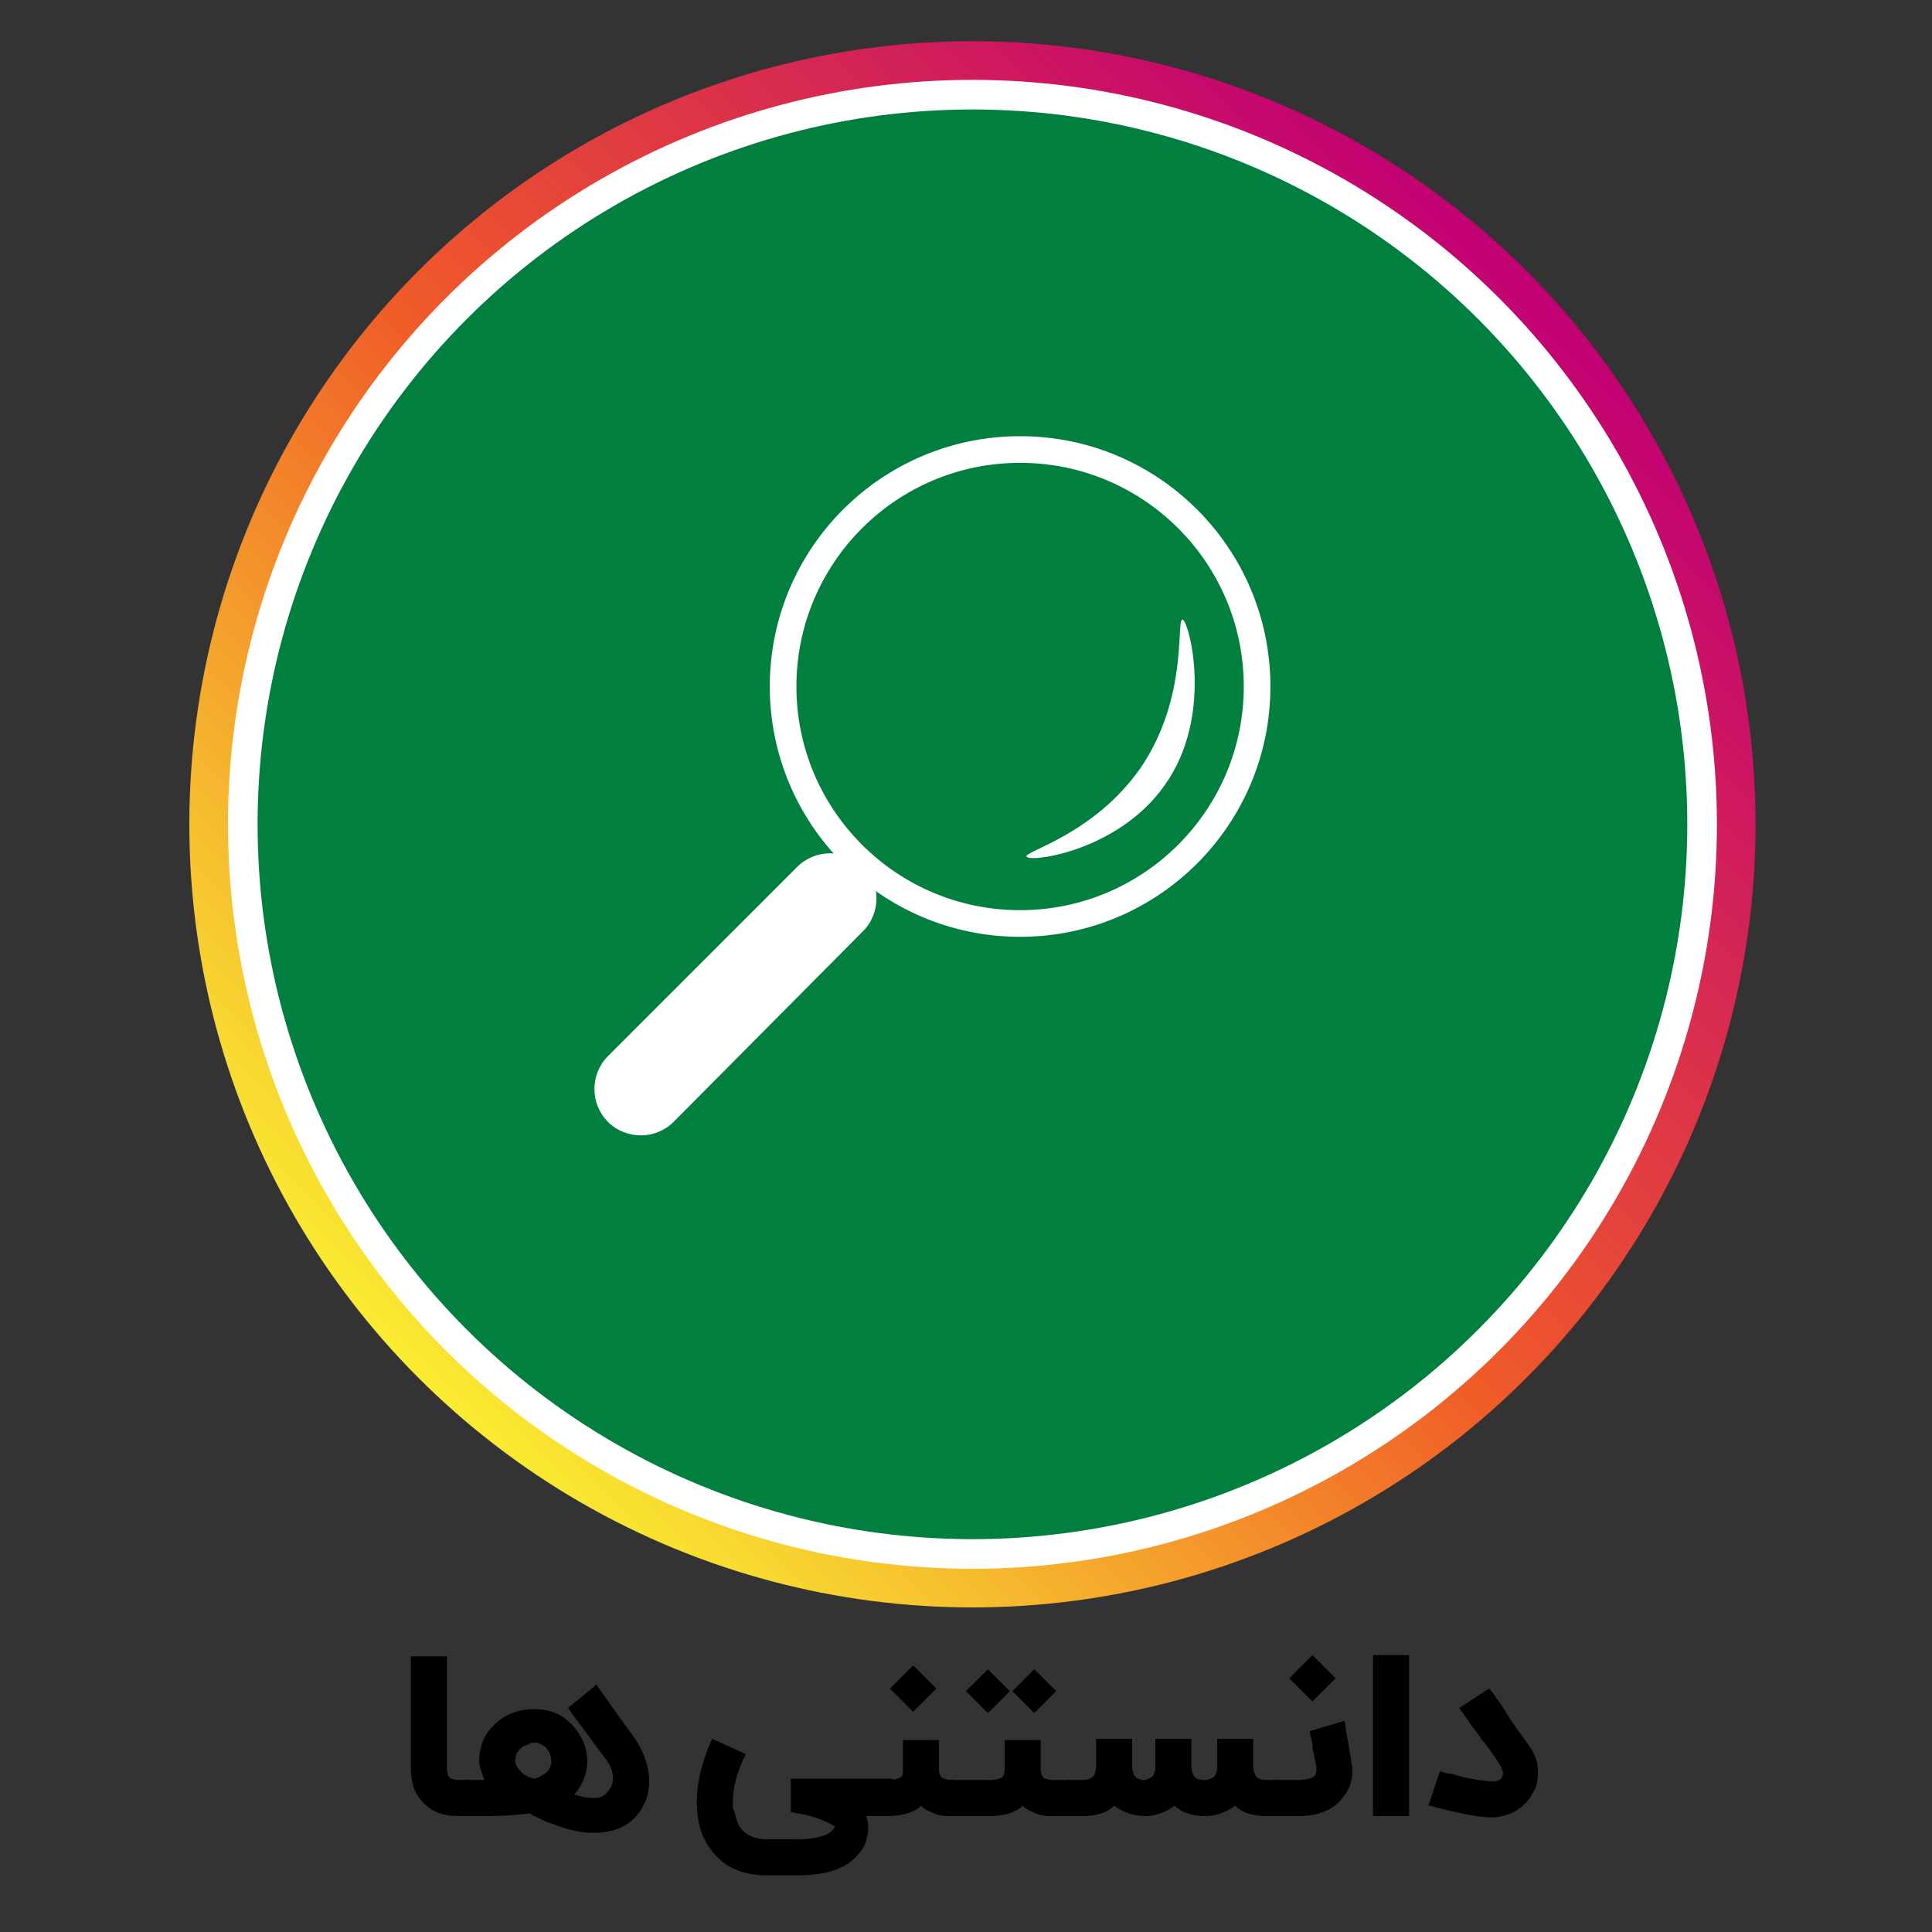<?xml version="1.0" encoding="utf-8"?>
<!-- Generator: Adobe Illustrator 24.0.0, SVG Export Plug-In . SVG Version: 6.00 Build 0)  -->
<svg version="1.1" id="Layer_1" xmlns="http://www.w3.org/2000/svg" xmlns:xlink="http://www.w3.org/1999/xlink" x="0px" y="0px"
	 viewBox="0 0 150 150" style="enable-background:new 0 0 150 150;" xml:space="preserve">
<rect x="0" y="0" width="150" height="150" fill="#333333" stroke="none"/>
<style type="text/css">
	.st0{fill:#FFFFFF;stroke:url(#SVGID_1_);stroke-width:3;stroke-miterlimit:10;}
	.st1{fill:#007F3E;}
	.st2{fill:none;}
	.st3{fill:none;stroke:#FFFFFF;stroke-width:2.069;stroke-miterlimit:10;}
	.st4{fill:#FFFFFF;}
</style>
<g>
	
		<linearGradient id="SVGID_1_" gradientUnits="userSpaceOnUse" x1="69.526" y1="-150.316" x2="191.069" y2="-150.316" gradientTransform="matrix(-0.707 0.707 -0.707 -0.707 61.373 -134.378)">
		<stop  offset="0" style="stop-color:#C10074"/>
		<stop  offset="0.522" style="stop-color:#F05A28"/>
		<stop  offset="1" style="stop-color:#F9EC31"/>
	</linearGradient>
	<circle class="st0" cx="75.5" cy="64" r="59.3"/>
	<circle class="st1" cx="75.5" cy="64" r="55.5"/>
</g>
<g>
	<rect x="16.6" y="123.6" class="st2" width="117.6" height="27"/>
	<path d="M36.4,141h-0.8c-0.6,0-1.2-0.1-1.7-0.3c-0.4-0.2-0.7-0.4-1-0.7c-0.3-0.3-0.5-0.6-0.7-1c-0.2-0.5-0.3-1.1-0.3-1.7v-8.7h2.8
		v8.7c0,0.4,0.1,0.6,0.2,0.7c0.1,0.1,0.4,0.2,0.7,0.2h0.8V141z"/>
	<path d="M49.1,134.7c0.8,1.1,1.2,2.2,1.3,3.3c0,0.1,0,0.2,0,0.3c0,1-0.3,1.9-1,2.7c-0.8,0.9-1.9,1.3-3.4,1.3
		c-0.8,0-1.9-0.2-3.1-0.7c-0.4-0.1-0.8-0.3-1.2-0.5c-0.1,0-0.1-0.1-0.2-0.1c-0.1,0-0.1,0-0.2-0.1c-0.1-0.1-0.2-0.1-0.2-0.1
		c-0.9,0.1-2,0.2-3.3,0.2H36v-2.8h1.6c-0.2-0.6-0.4-1.1-0.4-1.4c0-1,0.3-2,1-2.7c0.8-0.9,1.9-1.4,3.3-1.4c1.2,0,2.2,0.4,3,1.3
		c0.7,0.8,1.1,1.7,1.1,2.8c0,0.6-0.2,1.2-0.5,1.8c-0.2,0.3-0.3,0.5-0.5,0.7c0.5,0.2,1,0.3,1.6,0.3c0.3,0,0.6-0.1,0.8-0.3
		c0.2-0.2,0.4-0.4,0.5-0.7c0-0.1,0.1-0.3,0.1-0.5c0-0.5-0.2-1.1-0.7-1.7c-1.4-1.9-2.4-3.2-2.8-3.8l2.2-1.8
		C47.3,132.2,48.2,133.5,49.1,134.7z M42.8,136.7c0-0.5-0.2-0.8-0.5-1.1c-0.3-0.2-0.5-0.3-0.8-0.3c-0.1,0-0.3,0-0.4,0.1
		c-0.2,0.1-0.3,0.1-0.5,0.2c-0.4,0.3-0.6,0.6-0.6,1.1c0,0.3,0.2,0.6,0.5,0.9c0.3,0.3,0.6,0.4,1,0.5
		C42.4,137.8,42.8,137.4,42.8,136.7z"/>
	<path d="M57.9,136.2c-0.7,1.4-1,2.6-1,3.7c0,0.1,0,0.2,0,0.3c0,0.1,0,0.3,0.1,0.4c0.1,0.4,0.2,0.7,0.3,1c0.4,0.8,1.2,1.2,2.2,1.2
		h2.4c1.2,0,2-0.2,2.5-0.5c0.2-0.2,0.4-0.3,0.4-0.5c-0.8-0.5-1.9-0.9-3.4-1.1v-2.6h7.9v2.8h-2.1c0.1,0.2,0.2,0.5,0.2,0.9
		c0,0.1,0,0.3,0,0.4c0,0.2-0.1,0.4-0.1,0.5c-0.1,0.5-0.3,0.9-0.7,1.3c-0.9,1.1-2.5,1.6-4.7,1.6h-2.4c-1.9,0-3.4-0.7-4.3-2
		c-0.8-1-1.1-2.3-1.1-3.7c0-1.1,0.2-2.2,0.6-3.4c0.2-0.6,0.4-1.1,0.6-1.5L57.9,136.2z"/>
	<path d="M72.9,137.4c0,0.3,0.1,0.5,0.2,0.6c0.2,0.1,0.4,0.2,0.8,0.2h0.3v2.8h-0.3c-0.4,0-0.7,0-1.1-0.1c-0.3-0.1-0.5-0.2-0.7-0.3
		c-0.3-0.1-0.5-0.3-0.6-0.4c-0.1,0.1-0.3,0.3-0.6,0.4c-0.6,0.3-1.3,0.4-2.1,0.4h-1.6v-2.8H69c0.4,0,0.7-0.1,0.9-0.2
		c0.2-0.1,0.2-0.3,0.2-0.6v-2.3h2.8V137.4z M69.1,131.1l1.8-1.8l1.8,1.8l-1.8,1.8L69.1,131.1z"/>
	<path d="M80.8,137.4c0,0.3,0.1,0.5,0.2,0.6c0.1,0.1,0.4,0.2,0.8,0.2h1.3v2.8h-1.3c-0.4,0-0.7,0-1.1-0.1c-0.3-0.1-0.5-0.2-0.7-0.3
		c-0.3-0.1-0.5-0.3-0.6-0.4c-0.1,0.1-0.3,0.3-0.6,0.4c-0.6,0.3-1.3,0.4-2.1,0.4h-2.9v-2.8h3.1c0.4,0,0.7-0.1,0.9-0.2
		c0.1-0.1,0.2-0.3,0.2-0.6v-2.3h2.8V137.4z M76.7,133l-1.7-1.7l1.7-1.7l1.7,1.7L76.7,133z M80.3,133l-1.7-1.7l1.7-1.7l1.7,1.7
		L80.3,133z"/>
	<path d="M89.4,138c0.2-0.2,0.3-0.4,0.3-0.9v-2.1h2.8v2.1c0,0.4,0.1,0.6,0.2,0.8c0.1,0.2,0.4,0.3,0.8,0.3c0.3,0,0.5-0.1,0.7-0.2
		c0.2-0.2,0.3-0.4,0.3-0.9v-2.1h2.8v2.1c0,0.4,0.1,0.6,0.2,0.8c0.2,0.2,0.4,0.3,0.9,0.3h1.1v2.8h-1.1c-1.2,0-2-0.3-2.5-0.8
		c-0.7,0.5-1.5,0.8-2.3,0.8c-1.1,0-1.9-0.3-2.4-0.8c-0.7,0.5-1.5,0.8-2.3,0.8c-0.9,0-1.7-0.3-2.4-0.8c-0.5,0.5-1.3,0.8-2.5,0.8h-1.2
		v-2.8h1.2c0.4,0,0.7-0.1,0.9-0.3c0.1-0.1,0.2-0.4,0.2-0.8v-2.1h2.8v2.1c0,0.4,0.1,0.7,0.3,0.9c0.1,0.1,0.4,0.2,0.6,0.2
		S89.2,138.1,89.4,138z"/>
	<path d="M104.9,136.6c0,0.3,0.1,0.5,0.1,0.8c0,0.8-0.2,1.5-0.7,2.1c-0.7,1-1.9,1.5-3.5,1.5H99v-2.8h1.8c0.5,0,0.9-0.1,1.1-0.2
		c0.2-0.1,0.3-0.3,0.3-0.6c0-0.1,0-0.2,0-0.3c-0.1-0.3-0.1-0.6-0.2-0.9c0-0.1,0-0.2-0.1-0.4l0-0.2l0-0.2c-0.1-0.5-0.2-0.8-0.2-1
		l2.7-0.8C104.5,134.5,104.7,135.4,104.9,136.6z M100.1,130.3l1.8-1.8l1.8,1.8l-1.8,1.8L100.1,130.3z"/>
	<path d="M109.4,141h-2.8v-12.5h2.8V141z"/>
	<path d="M115.6,131.1l0.2,0.2c0,0.1,0.1,0.1,0.1,0.1c0,0.1,0.1,0.1,0.1,0.2c0.1,0.1,0.2,0.3,0.3,0.4c0.3,0.4,0.6,0.9,0.9,1.4
		c0.4,0.6,0.9,1.3,1.5,2.1c0.4,0.6,0.7,1.2,0.7,1.9c0,0.1,0,0.2,0,0.3c0,0.5-0.1,1.1-0.4,1.5c-0.3,0.6-0.7,1-1.3,1.4
		c-0.6,0.3-1.2,0.5-1.9,0.5c-0.8,0-1.9-0.2-3.2-0.5c-0.4-0.1-0.8-0.2-1.2-0.3c-0.1,0-0.2-0.1-0.4-0.1c0,0-0.1,0-0.1,0l0,0h0l0.9-2.7
		c0.2,0.1,0.5,0.2,0.8,0.2c0.4,0.1,0.7,0.2,1.1,0.3c0.9,0.2,1.7,0.3,2.2,0.3c0.4,0,0.6-0.1,0.7-0.3c0-0.1,0.1-0.2,0.1-0.3
		c0-0.2-0.1-0.4-0.2-0.6c-0.5-0.8-1-1.5-1.5-2.1c-0.3-0.5-0.7-0.9-1-1.4c-0.5-0.7-0.7-1-0.7-1L115.6,131.1z"/>
</g>
<g>
	<circle class="st3" cx="79.2" cy="53.3" r="18.4"/>
	<path class="st4" d="M67,72.3L52.3,87.1c-1.4,1.4-3.7,1.4-5.1,0h0c-1.4-1.4-1.4-3.7,0-5.1l14.7-14.7c1.4-1.4,3.7-1.4,5.1,0
		C68.4,68.6,68.4,70.9,67,72.3z"/>
	<path class="st4" d="M79.7,66.5c0.2,0.5,7.1-0.4,10.7-5.5c3.9-5.4,1.9-12.9,1.4-12.9c-0.5,0,0.5,6.1-3.3,11.6
		C84.9,64.8,79.5,66.1,79.7,66.5z"/>
</g>
</svg>
